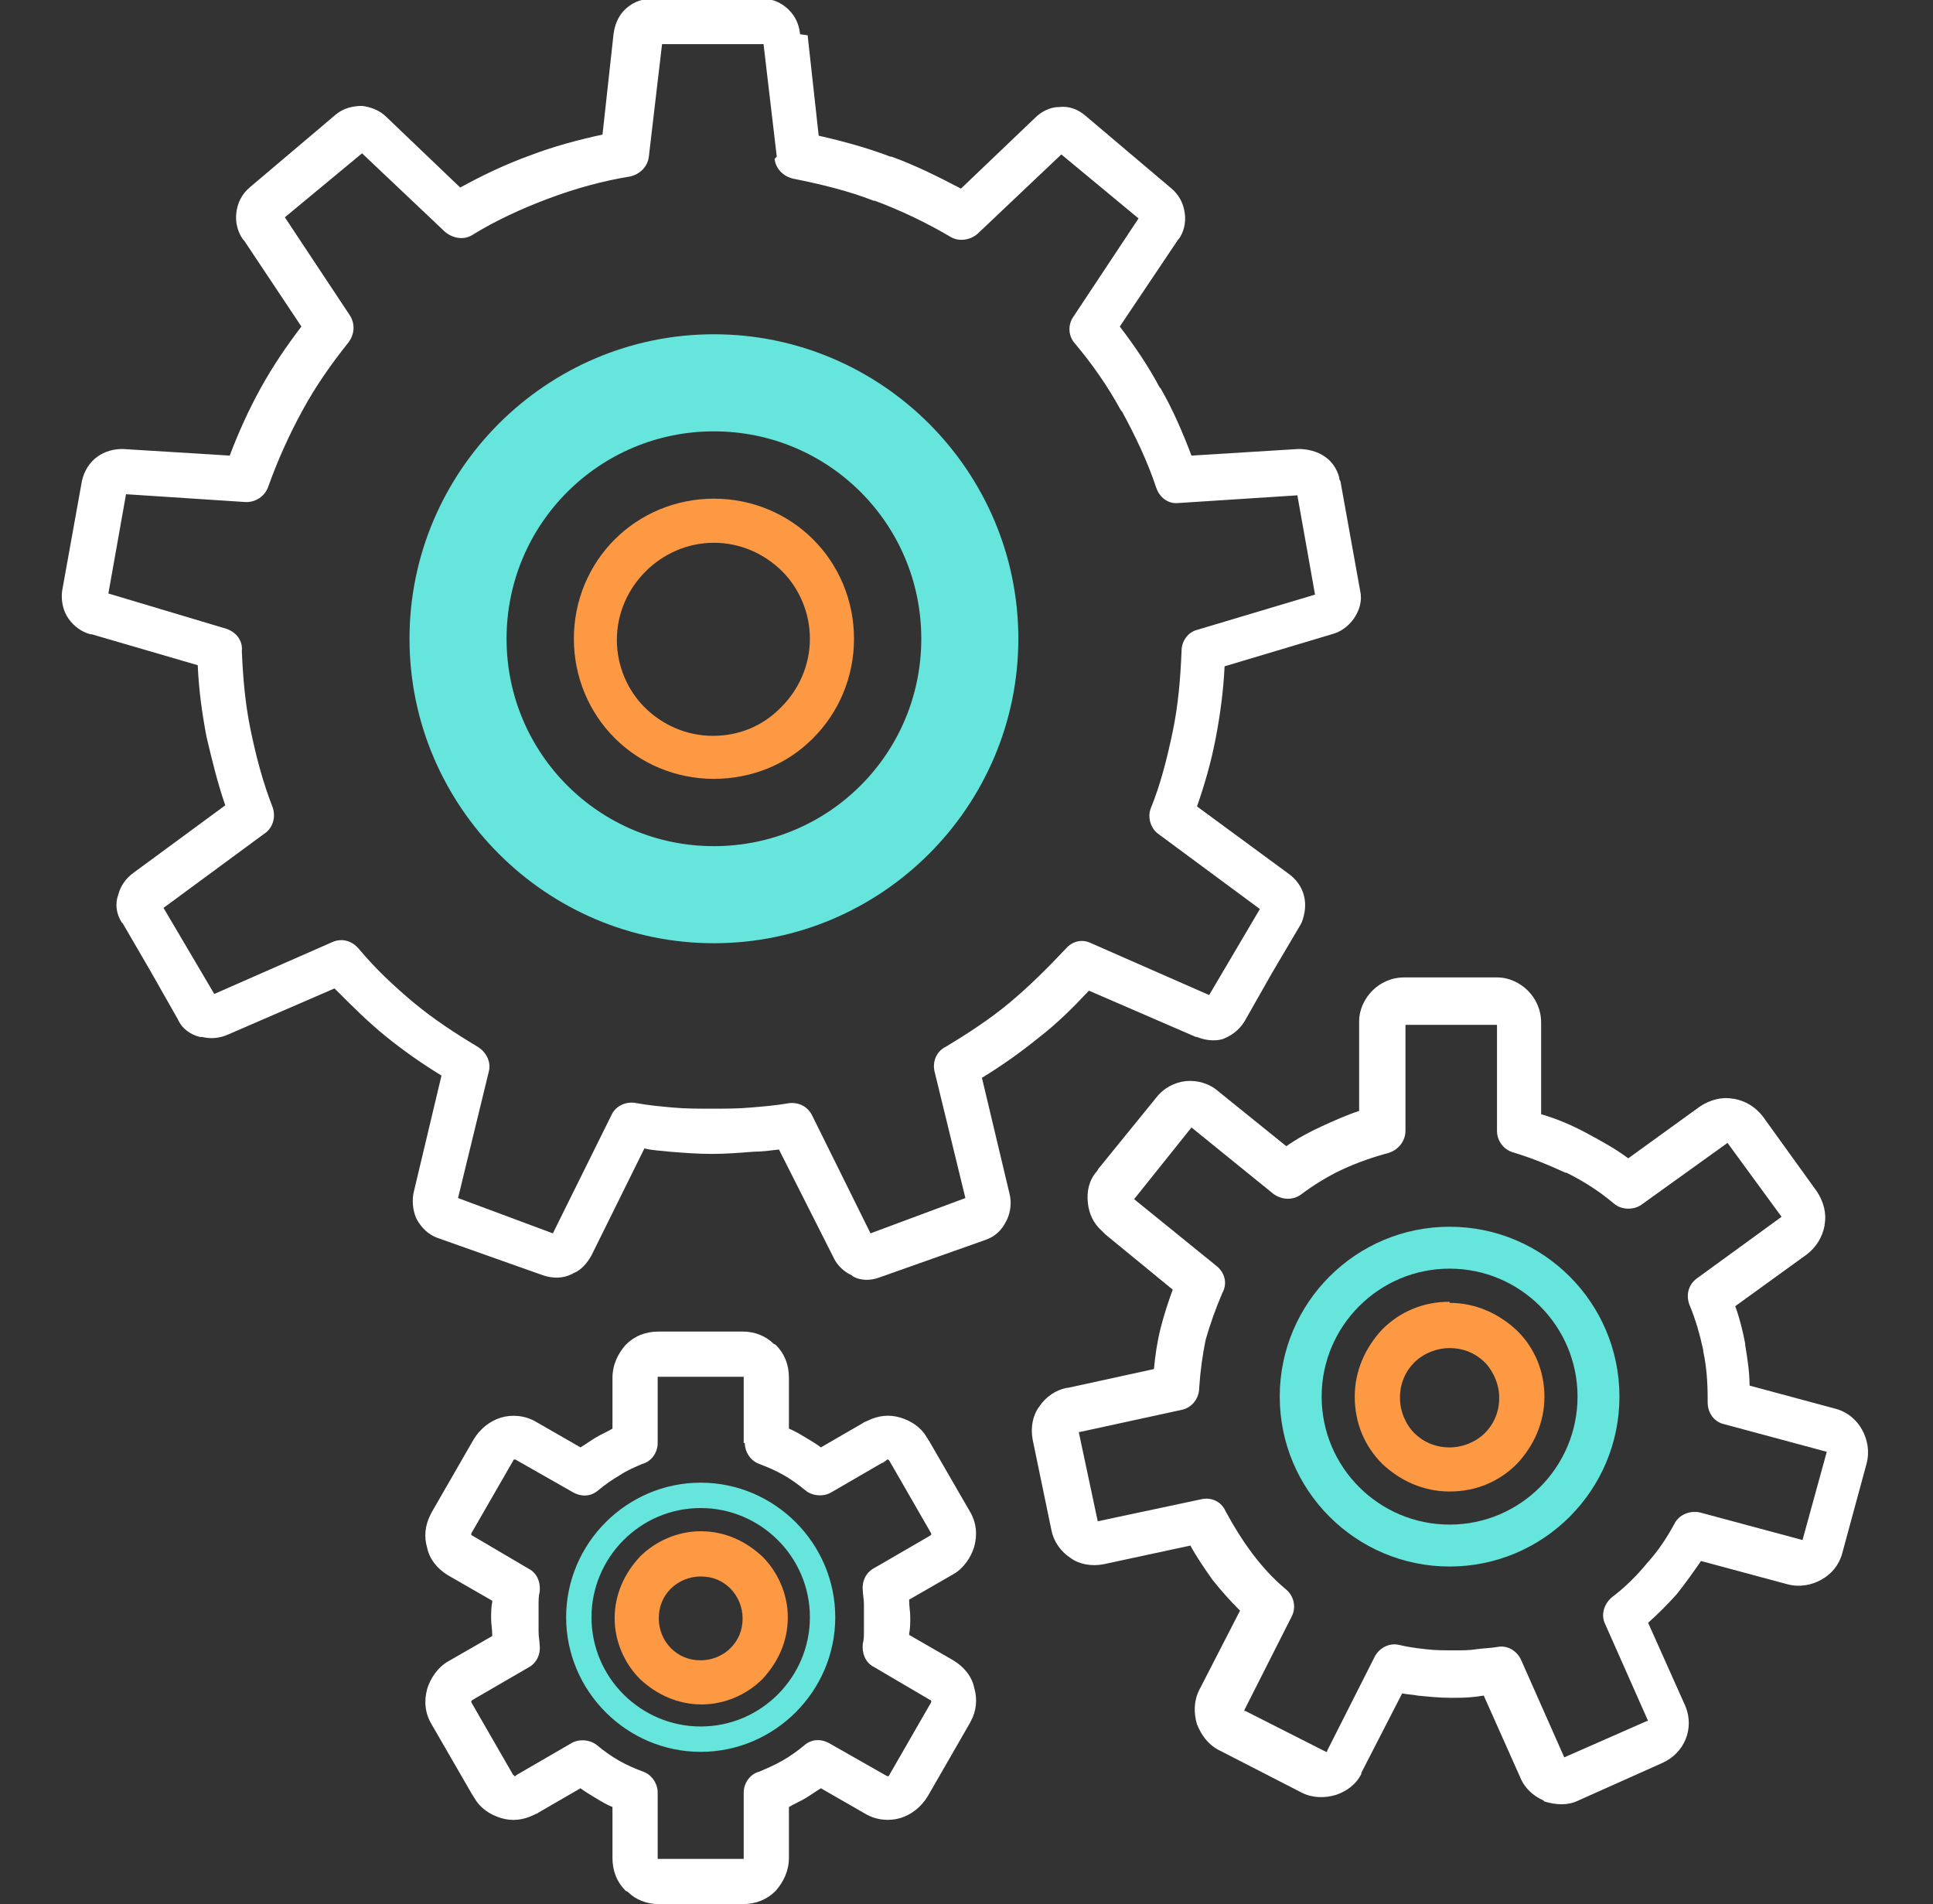 <svg width="66" height="65" viewBox="0 0 66 65" fill="none" xmlns="http://www.w3.org/2000/svg"><rect x="0" y="0" width="66" height="65" fill="#333333" stroke="none"/><g clip-path="url(#clip0_616_505)"><g clip-path="url(#clip1_616_505)"><path d="M24.377 17.023C25.695 17.023 26.9 17.55 27.766 18.416C28.632 19.282 29.159 20.487 29.159 21.805C29.159 23.123 28.632 24.328 27.766 25.195L27.728 25.232C26.862 26.098 25.657 26.588 24.377 26.588C23.058 26.588 21.853 26.061 20.987 25.195C20.121 24.328 19.594 23.123 19.594 21.805C19.594 20.487 20.121 19.282 20.987 18.416C21.853 17.55 23.058 17.023 24.377 17.023ZM26.711 19.508C26.109 18.905 25.28 18.529 24.377 18.529C23.473 18.529 22.644 18.905 22.042 19.508C21.439 20.11 21.062 20.939 21.062 21.843C21.062 22.747 21.439 23.575 22.004 24.14C22.607 24.743 23.435 25.119 24.339 25.119C25.243 25.119 26.034 24.78 26.636 24.178L26.674 24.14C27.276 23.538 27.653 22.709 27.653 21.805C27.653 20.901 27.276 20.073 26.711 19.508Z" fill="#FD9843"/><path d="M26.522 5.347L26.07 1.506H24.338H22.605L22.154 5.347C22.116 5.686 21.852 5.95 21.513 6.025C20.572 6.176 19.63 6.439 18.727 6.778C17.823 7.117 16.919 7.531 16.128 8.021C15.827 8.209 15.45 8.134 15.187 7.908L12.362 5.234L11.044 6.326L9.726 7.418L11.948 10.77C12.136 11.071 12.098 11.41 11.91 11.674C11.308 12.427 10.78 13.18 10.329 14.009C9.877 14.837 9.5 15.666 9.161 16.607C9.048 16.946 8.709 17.172 8.333 17.135L4.303 16.871L4.002 18.566L3.7 20.26L7.73 21.465C8.069 21.578 8.295 21.88 8.257 22.219C8.295 23.122 8.37 24.026 8.559 24.93C8.747 25.834 8.973 26.7 9.312 27.566C9.425 27.905 9.312 28.282 9.01 28.47L5.583 30.993L6.45 32.462L7.316 33.931L11.345 32.161C11.684 32.01 12.023 32.123 12.249 32.387C12.814 33.065 13.454 33.667 14.132 34.232C14.81 34.797 15.563 35.286 16.316 35.738C16.618 35.927 16.768 36.266 16.693 36.567L15.639 40.898L17.258 41.5L18.877 42.103L20.873 38.073C21.024 37.734 21.4 37.584 21.739 37.659C22.154 37.734 22.568 37.772 22.982 37.809C23.396 37.847 23.848 37.847 24.3 37.847C24.752 37.847 25.204 37.847 25.618 37.809C26.07 37.772 26.522 37.734 26.936 37.659C27.275 37.621 27.576 37.772 27.727 38.073L29.723 42.103L31.342 41.5L32.962 40.898L31.907 36.567C31.832 36.228 31.983 35.889 32.284 35.738C33.037 35.286 33.79 34.797 34.468 34.232C35.146 33.667 35.786 33.027 36.389 32.387C36.615 32.123 36.954 32.048 37.255 32.198L41.285 33.968L42.151 32.5L43.017 31.031L39.552 28.47C39.288 28.282 39.176 27.905 39.288 27.604C39.627 26.775 39.853 25.872 40.042 24.968C40.23 24.064 40.305 23.16 40.343 22.219C40.343 21.88 40.569 21.578 40.87 21.503L44.9 20.298L44.599 18.603L44.297 16.909L40.23 17.172C39.891 17.21 39.59 16.984 39.477 16.645C39.176 15.741 38.761 14.875 38.309 14.046L38.272 14.009C37.82 13.18 37.293 12.427 36.69 11.712C36.464 11.448 36.464 11.071 36.652 10.808L38.874 7.456L37.556 6.364L36.238 5.272L33.376 7.983C33.112 8.209 32.736 8.247 32.472 8.096C31.644 7.607 30.777 7.192 29.874 6.854H29.836C28.97 6.515 28.028 6.289 27.087 6.1C26.748 6.025 26.484 5.761 26.447 5.423L26.522 5.347ZM27.576 1.205L27.953 4.632C28.782 4.82 29.61 5.046 30.401 5.347H30.439C31.267 5.648 32.02 6.025 32.811 6.439L35.334 4.029C35.56 3.803 35.861 3.653 36.163 3.653C36.502 3.615 36.803 3.728 37.067 3.954L38.535 5.197L40.004 6.439C40.268 6.665 40.418 6.967 40.456 7.305C40.494 7.607 40.418 7.908 40.268 8.134L40.23 8.172L38.234 11.147C38.724 11.787 39.213 12.502 39.59 13.218L39.627 13.256C40.042 13.971 40.381 14.762 40.682 15.553L44.335 15.327C44.636 15.327 44.975 15.402 45.239 15.591C45.465 15.741 45.653 16.005 45.728 16.306C45.728 16.344 45.728 16.381 45.766 16.419L46.105 18.302L46.444 20.185C46.519 20.524 46.406 20.863 46.218 21.127C46.03 21.39 45.766 21.578 45.465 21.654L41.812 22.746C41.774 23.574 41.661 24.403 41.51 25.194C41.36 25.985 41.134 26.775 40.87 27.529L43.996 29.826C44.26 30.014 44.448 30.278 44.523 30.579C44.599 30.88 44.561 31.181 44.448 31.483L44.41 31.558L43.431 33.215L42.49 34.872C42.301 35.173 42.038 35.362 41.736 35.475C41.473 35.55 41.134 35.512 40.87 35.399H40.833L37.18 33.818C36.652 34.383 36.087 34.947 35.447 35.437C34.845 35.927 34.205 36.379 33.527 36.793L34.468 40.747C34.544 41.048 34.506 41.349 34.393 41.613L34.355 41.688C34.205 41.99 33.979 42.216 33.64 42.329L31.832 42.969L30.024 43.609C29.723 43.722 29.384 43.722 29.12 43.571L29.083 43.534C28.819 43.421 28.593 43.195 28.48 42.969L28.443 42.894L26.597 39.241C26.296 39.278 25.995 39.316 25.731 39.316C25.242 39.354 24.79 39.391 24.3 39.391C23.811 39.391 23.359 39.354 22.869 39.316C22.568 39.278 22.304 39.278 22.003 39.203L20.195 42.856C20.045 43.12 19.856 43.346 19.593 43.458C19.555 43.458 19.555 43.496 19.517 43.496C19.216 43.647 18.877 43.647 18.538 43.534L16.731 42.894L14.923 42.253C14.622 42.14 14.396 41.914 14.245 41.651L14.207 41.575C14.095 41.312 14.057 40.973 14.132 40.672L15.074 36.717C14.396 36.303 13.755 35.851 13.153 35.362C12.55 34.872 11.986 34.307 11.421 33.742L7.768 35.324C7.504 35.437 7.203 35.475 6.902 35.399H6.826C6.525 35.324 6.224 35.136 6.073 34.797L5.132 33.14L4.19 31.52L4.152 31.483C3.964 31.181 3.926 30.843 4.039 30.541C4.115 30.24 4.303 29.976 4.567 29.788L7.692 27.491C7.429 26.738 7.24 25.947 7.052 25.156C6.902 24.365 6.789 23.574 6.751 22.708L3.136 21.654H3.098C2.797 21.578 2.533 21.39 2.345 21.127C2.156 20.863 2.081 20.524 2.119 20.185L2.458 18.302L2.797 16.419C2.872 16.08 3.06 15.779 3.324 15.591C3.587 15.402 3.889 15.327 4.19 15.327L7.843 15.553C8.144 14.762 8.483 14.009 8.897 13.256C9.312 12.502 9.801 11.787 10.291 11.147L8.333 8.209L8.295 8.172C8.107 7.908 8.031 7.569 8.069 7.268C8.107 6.929 8.257 6.628 8.521 6.402L9.99 5.159L11.458 3.916C11.722 3.69 12.061 3.615 12.362 3.615C12.663 3.653 12.965 3.766 13.191 3.991L15.714 6.402C16.467 5.987 17.258 5.611 18.086 5.31C18.877 5.008 19.706 4.782 20.572 4.594L20.948 1.167C20.986 0.866 21.099 0.564 21.325 0.339C21.551 0.113 21.852 -0.038 22.229 -0.038H24.149H26.07C26.409 -0.038 26.71 0.113 26.936 0.339C27.162 0.564 27.275 0.828 27.313 1.129V1.167L27.576 1.205Z" fill="white"/><path d="M24.376 11.411C27.238 11.411 29.837 12.579 31.72 14.461C33.603 16.345 34.77 18.943 34.77 21.805C34.77 24.667 33.603 27.266 31.72 29.149C29.837 31.032 27.238 32.199 24.376 32.199C21.514 32.199 18.916 31.032 17.033 29.149C15.15 27.266 13.982 24.667 13.982 21.805C13.982 18.943 15.15 16.345 17.033 14.461C18.916 12.579 21.514 11.411 24.376 11.411ZM29.385 16.796C28.105 15.516 26.335 14.725 24.376 14.725C22.418 14.725 20.648 15.516 19.368 16.796C18.087 18.077 17.296 19.847 17.296 21.805C17.296 23.763 18.087 25.533 19.368 26.814C20.648 28.094 22.418 28.885 24.376 28.885C26.335 28.885 28.105 28.094 29.385 26.814C30.666 25.533 31.456 23.763 31.456 21.805C31.456 19.847 30.666 18.077 29.385 16.796Z" fill="#65E5DC"/><path d="M49.495 44.476C50.398 44.476 51.189 44.853 51.792 45.418L51.829 45.455C52.394 46.02 52.733 46.811 52.733 47.677C52.733 48.581 52.357 49.372 51.792 49.974C51.189 50.577 50.398 50.916 49.495 50.916C48.591 50.916 47.8 50.539 47.197 49.974C46.595 49.372 46.256 48.581 46.256 47.677C46.256 46.773 46.633 45.983 47.197 45.38C47.8 44.777 48.591 44.438 49.495 44.438V44.476ZM50.7 46.51C50.398 46.209 49.984 46.02 49.495 46.02C49.043 46.02 48.591 46.209 48.289 46.51C47.988 46.811 47.8 47.225 47.8 47.715C47.8 48.167 47.988 48.619 48.289 48.92C48.591 49.221 49.005 49.41 49.495 49.41C49.947 49.41 50.398 49.221 50.7 48.92C51.001 48.619 51.189 48.204 51.189 47.715C51.189 47.263 51.001 46.849 50.737 46.547L50.7 46.51Z" fill="#FD9843"/><path d="M52.62 38.036C53.147 38.187 53.674 38.413 54.164 38.676C54.653 38.94 55.143 39.203 55.595 39.542L58.043 37.772C58.382 37.546 58.796 37.433 59.172 37.509H59.21C59.587 37.584 59.926 37.772 60.189 38.111L62.035 40.672C62.261 41.011 62.373 41.425 62.298 41.802V41.84C62.223 42.216 62.035 42.555 61.696 42.819L59.248 44.589C59.398 45.003 59.511 45.455 59.587 45.869V45.907C59.662 46.359 59.737 46.848 59.737 47.3L62.675 48.091C63.089 48.204 63.39 48.468 63.578 48.806C63.767 49.145 63.842 49.56 63.729 49.974L62.901 53.024C62.788 53.439 62.524 53.74 62.185 53.928C61.846 54.117 61.432 54.192 61.018 54.079L58.08 53.288C57.817 53.665 57.553 54.041 57.252 54.418C56.95 54.757 56.612 55.096 56.273 55.397L57.553 58.259C57.854 59.012 57.515 59.841 56.762 60.18L53.9 61.46C53.523 61.648 53.109 61.611 52.733 61.498L52.695 61.46C52.356 61.309 52.055 61.046 51.904 60.669L50.661 57.882L50.398 57.92C50.096 57.958 49.833 57.958 49.532 57.958C49.155 57.958 48.778 57.92 48.402 57.882C48.214 57.845 48.063 57.845 47.875 57.807L46.481 60.519V60.556C46.293 60.933 45.954 61.159 45.615 61.272C45.238 61.385 44.824 61.385 44.448 61.197L41.661 59.765L41.586 59.728C41.246 59.539 41.021 59.238 40.87 58.862C40.757 58.485 40.757 58.071 40.945 57.694L42.339 54.983C42 54.644 41.699 54.305 41.397 53.928C41.134 53.552 40.87 53.175 40.644 52.761L37.669 53.401C37.255 53.476 36.84 53.401 36.539 53.175C36.2 52.949 35.974 52.61 35.899 52.233L35.259 49.145C35.183 48.731 35.259 48.317 35.485 48.016C35.711 47.677 36.05 47.451 36.426 47.376H36.464L39.401 46.735C39.439 46.283 39.514 45.794 39.627 45.342C39.74 44.89 39.891 44.438 40.041 44.024L37.744 42.141C37.707 42.103 37.669 42.066 37.631 42.028C37.33 41.764 37.179 41.425 37.142 41.049C37.104 40.672 37.179 40.295 37.443 39.994C37.481 39.957 37.481 39.919 37.518 39.881L39.477 37.471C39.74 37.132 40.117 36.944 40.493 36.906C40.87 36.868 41.284 36.981 41.586 37.245L43.92 39.128C44.297 38.864 44.711 38.639 45.126 38.45C45.54 38.262 45.954 38.074 46.406 37.923V34.873C46.406 34.458 46.594 34.082 46.858 33.818C47.121 33.554 47.498 33.366 47.95 33.366H51.113C51.528 33.366 51.904 33.554 52.168 33.818C52.431 34.082 52.62 34.458 52.62 34.91V37.961V38.036ZM53.448 40.032C52.883 39.768 52.318 39.542 51.716 39.354C51.377 39.279 51.113 38.977 51.113 38.601V34.986H47.988V38.601C47.988 38.94 47.762 39.241 47.423 39.354C46.858 39.505 46.331 39.693 45.841 39.919C45.351 40.145 44.862 40.446 44.41 40.785C44.146 40.973 43.77 40.973 43.468 40.747L40.682 38.488L38.723 40.936L41.51 43.195C41.811 43.421 41.924 43.798 41.736 44.137C41.51 44.664 41.322 45.191 41.171 45.718C41.058 46.246 40.983 46.811 40.945 47.376C40.945 47.714 40.719 48.053 40.343 48.129L36.878 48.882H36.84V48.919L37.481 51.932L41.021 51.179C41.359 51.104 41.699 51.254 41.849 51.593C42.113 52.083 42.414 52.572 42.753 53.024C43.092 53.476 43.468 53.891 43.92 54.267C44.184 54.493 44.259 54.87 44.109 55.171L42.489 58.372V58.41H42.527L45.276 59.803H45.314V59.765L46.933 56.564C47.084 56.263 47.423 56.075 47.762 56.15C48.063 56.225 48.364 56.263 48.703 56.301C49.004 56.338 49.343 56.338 49.682 56.338C49.946 56.338 50.172 56.338 50.398 56.301C50.661 56.263 50.887 56.263 51.113 56.225C51.452 56.15 51.791 56.338 51.942 56.677L53.41 59.991L56.235 58.749H56.273L54.804 55.435C54.653 55.133 54.766 54.757 55.03 54.531C55.482 54.192 55.896 53.778 56.235 53.363C56.612 52.949 56.913 52.497 57.176 52.008C57.327 51.706 57.704 51.556 58.043 51.631L61.545 52.572L62.373 49.56L58.871 48.618C58.532 48.543 58.306 48.242 58.306 47.865V47.827V47.752C58.306 47.187 58.269 46.66 58.156 46.133V46.095C58.043 45.568 57.892 45.041 57.704 44.589C57.553 44.25 57.628 43.873 57.93 43.647L60.829 41.538L58.984 39.015L56.047 41.124C55.783 41.312 55.369 41.312 55.105 41.086C54.616 40.672 54.088 40.333 53.486 40.032H53.448Z" fill="white"/><path fill-rule="evenodd" clip-rule="evenodd" d="M49.495 41.877C52.696 41.877 55.294 44.475 55.294 47.676C55.294 50.877 52.696 53.476 49.495 53.476C46.294 53.476 43.695 50.877 43.695 47.676C43.695 44.475 46.294 41.877 49.495 41.877ZM49.495 43.308C51.905 43.308 53.863 45.266 53.863 47.676C53.863 50.087 51.905 52.045 49.495 52.045C47.085 52.045 45.126 50.087 45.126 47.676C45.126 45.266 47.085 43.308 49.495 43.308Z" fill="#65E5DC"/><path d="M23.924 52.272C24.752 52.272 25.468 52.61 26.033 53.138C26.56 53.665 26.899 54.418 26.899 55.209C26.899 56.037 26.56 56.753 26.033 57.318C25.505 57.845 24.752 58.184 23.961 58.184C23.133 58.184 22.417 57.845 21.852 57.318C21.325 56.791 20.986 56.037 20.986 55.247C20.986 54.418 21.325 53.703 21.852 53.138C22.38 52.61 23.133 52.272 23.924 52.272ZM24.941 54.23C24.677 53.966 24.338 53.816 23.924 53.816C23.547 53.816 23.171 53.966 22.907 54.23C22.643 54.493 22.493 54.832 22.493 55.247C22.493 55.623 22.643 56 22.907 56.263C23.171 56.527 23.509 56.678 23.924 56.678C24.3 56.678 24.677 56.527 24.941 56.263C25.204 56 25.355 55.661 25.355 55.247C25.355 54.87 25.204 54.493 24.941 54.23Z" fill="#FD9843"/><path d="M25.393 49.259V47.037V46.999C25.393 46.999 25.393 46.999 25.356 46.999H22.494H22.456V47.037V49.259C22.456 49.598 22.23 49.899 21.929 49.974C21.665 50.087 21.401 50.2 21.175 50.351C20.912 50.501 20.648 50.69 20.422 50.878C20.159 51.104 19.82 51.104 19.518 50.916L17.598 49.824H17.56C17.56 49.824 17.523 49.824 17.523 49.861L16.091 52.347V52.384C16.091 52.384 16.091 52.422 16.129 52.422L18.05 53.552C18.351 53.703 18.464 54.041 18.426 54.343C18.389 54.493 18.389 54.606 18.389 54.795C18.389 54.945 18.389 55.096 18.389 55.246C18.389 55.397 18.389 55.548 18.389 55.698C18.389 55.887 18.426 56.037 18.426 56.15C18.464 56.489 18.313 56.791 18.012 56.941L16.129 58.033L16.091 58.071V58.109L17.523 60.594C17.523 60.594 17.56 60.594 17.56 60.632H17.598L17.635 60.594L19.518 59.502C19.782 59.351 20.159 59.389 20.385 59.577C20.61 59.766 20.874 59.954 21.138 60.105C21.401 60.255 21.665 60.368 21.966 60.481C22.267 60.594 22.456 60.895 22.456 61.197V63.419V63.456C22.456 63.456 22.456 63.456 22.494 63.456H25.356H25.393V63.419V61.197C25.393 60.858 25.619 60.556 25.921 60.481C26.184 60.368 26.448 60.255 26.711 60.105C26.975 59.954 27.239 59.766 27.465 59.577C27.728 59.351 28.067 59.351 28.368 59.54L30.289 60.632H30.327C30.327 60.632 30.364 60.632 30.364 60.594L31.795 58.109V58.071C31.795 58.071 31.795 58.033 31.758 58.033L29.837 56.904C29.536 56.753 29.423 56.414 29.46 56.113C29.498 55.962 29.498 55.849 29.498 55.661C29.498 55.51 29.498 55.359 29.498 55.209C29.498 55.058 29.498 54.908 29.498 54.757C29.498 54.606 29.46 54.418 29.46 54.305C29.423 53.966 29.573 53.665 29.875 53.514L31.758 52.422L31.795 52.384V52.347L30.364 49.861C30.364 49.861 30.364 49.861 30.327 49.824H30.289L30.251 49.861L28.368 50.953C28.105 51.104 27.728 51.066 27.502 50.878C27.276 50.69 27.013 50.501 26.749 50.351C26.485 50.2 26.222 50.087 25.921 49.974C25.619 49.861 25.431 49.56 25.431 49.259H25.393ZM26.937 47.037V48.769C27.126 48.844 27.314 48.957 27.502 49.07C27.691 49.183 27.879 49.296 28.029 49.409L29.46 48.581C29.498 48.543 29.536 48.543 29.611 48.505C29.988 48.317 30.364 48.279 30.741 48.392C31.117 48.505 31.456 48.731 31.645 49.07C31.682 49.108 31.682 49.146 31.72 49.183L33.113 51.593C33.339 51.97 33.377 52.384 33.264 52.799C33.151 53.175 32.888 53.552 32.548 53.74L31.042 54.606V54.644C31.042 54.832 31.08 55.02 31.08 55.209C31.08 55.397 31.08 55.585 31.042 55.774V55.811L32.548 56.678C32.925 56.904 33.189 57.242 33.264 57.619C33.377 57.996 33.339 58.41 33.151 58.749L33.113 58.824L31.682 61.31C31.456 61.686 31.117 61.95 30.741 62.063C30.364 62.176 29.912 62.138 29.536 61.912L28.029 61.046C27.841 61.159 27.691 61.272 27.502 61.385C27.314 61.498 27.126 61.573 26.937 61.686V63.419C26.937 63.87 26.749 64.247 26.485 64.548C26.184 64.85 25.808 65 25.356 65H22.494C22.079 65 21.703 64.85 21.439 64.586L21.364 64.548C21.062 64.247 20.912 63.87 20.912 63.419V61.686C20.724 61.611 20.535 61.498 20.347 61.385C20.159 61.272 19.97 61.159 19.82 61.046L18.389 61.874C18.351 61.912 18.313 61.912 18.238 61.95C17.861 62.138 17.485 62.176 17.108 62.063C16.732 61.95 16.393 61.724 16.204 61.385C16.167 61.347 16.167 61.31 16.129 61.272L14.736 58.862C14.51 58.485 14.472 58.071 14.585 57.657C14.698 57.28 14.962 56.904 15.301 56.715L16.807 55.849V55.811C16.807 55.623 16.769 55.435 16.769 55.246C16.769 55.058 16.769 54.87 16.807 54.682V54.644L15.301 53.778C14.924 53.552 14.66 53.213 14.585 52.836C14.472 52.46 14.51 52.083 14.698 51.706L14.736 51.631L16.167 49.146C16.393 48.769 16.732 48.505 17.108 48.392C17.485 48.279 17.937 48.317 18.313 48.543L19.82 49.409C20.008 49.296 20.159 49.183 20.347 49.07C20.535 48.957 20.724 48.882 20.912 48.769V47.037C20.912 46.585 21.1 46.208 21.364 45.907C21.665 45.606 22.042 45.455 22.494 45.455H25.356C25.77 45.455 26.146 45.606 26.41 45.869L26.485 45.907C26.787 46.208 26.937 46.585 26.937 47.037ZM17.635 60.594C17.748 60.556 17.861 60.519 17.974 60.519L17.635 60.594ZM30.251 49.899C30.138 49.937 30.025 49.974 29.912 49.974L30.251 49.899Z" fill="white"/><path fill-rule="evenodd" clip-rule="evenodd" d="M23.924 50.614C26.448 50.614 28.519 52.685 28.519 55.209C28.519 57.732 26.448 59.803 23.924 59.803C21.401 59.803 19.33 57.732 19.33 55.209C19.33 52.685 21.401 50.614 23.924 50.614ZM23.924 51.48C25.958 51.48 27.653 53.137 27.653 55.209C27.653 57.242 25.996 58.937 23.924 58.937C21.891 58.937 20.196 57.28 20.196 55.209C20.196 53.175 21.853 51.48 23.924 51.48Z" fill="#65E5DC"/></g></g><defs><clipPath id="clip0_616_505"><rect width="65" height="65" fill="white" transform="translate(0.5)"/></clipPath><clipPath id="clip1_616_505"><rect width="65" height="65" fill="white" transform="translate(0.5)"/></clipPath></defs></svg>